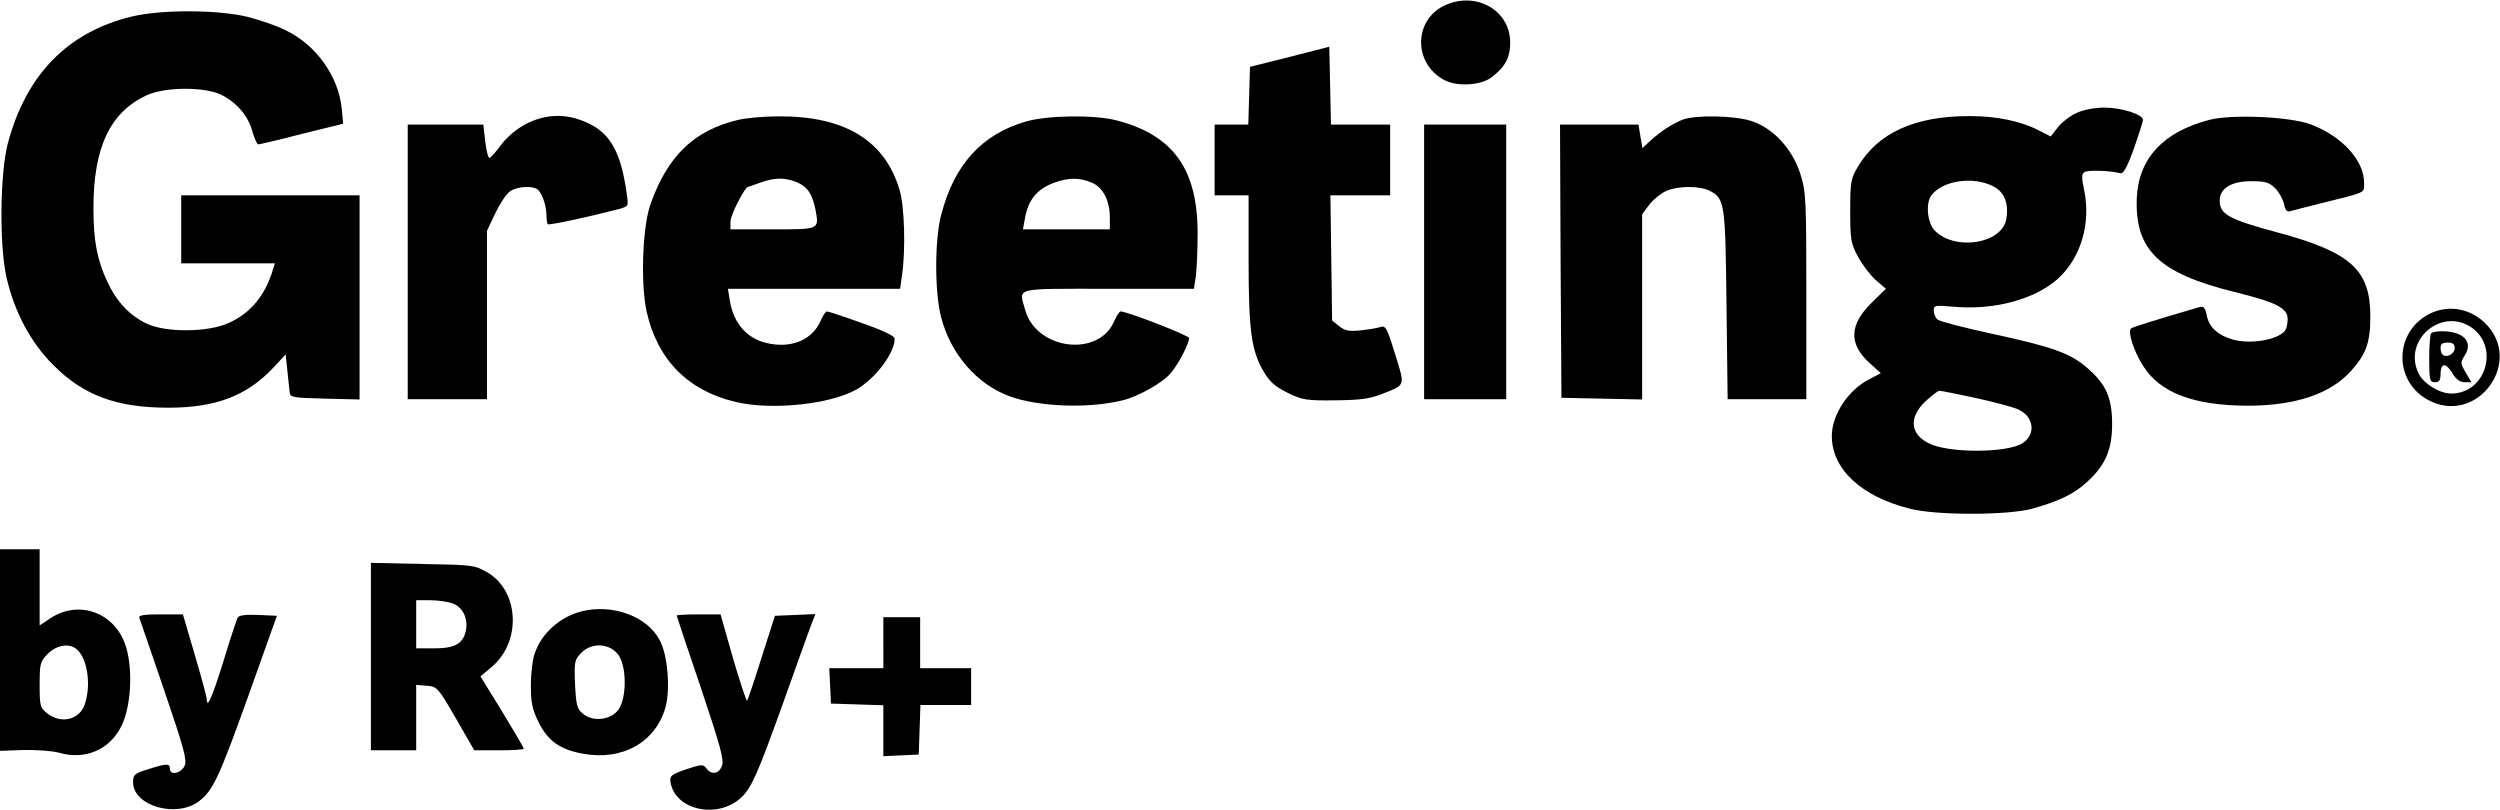 <?xml version="1.0" standalone="no"?>
<!DOCTYPE svg PUBLIC "-//W3C//DTD SVG 20010904//EN"
 "http://www.w3.org/TR/2001/REC-SVG-20010904/DTD/svg10.dtd">
<svg version="1.0" xmlns="http://www.w3.org/2000/svg"
 width="883pt" height="286pt" viewBox="0 0 883 286"
 preserveAspectRatio="xMidYMid meet">

<g transform="translate(0,286) scale(0.1,-0.1)"
fill="#000000" stroke="none">
<path d="M5103 2841 c-110 -51 -112 -204 -3 -263 45 -25 129 -20 167 8 49 37
67 70 67 124 0 114 -121 182 -231 131z"/>
<path d="M463 2801 c-224 -55 -370 -204 -435 -446 -28 -106 -31 -360 -5 -475
28 -122 86 -231 165 -309 107 -108 224 -151 407 -151 167 0 277 42 370 141
l44 47 6 -57 c3 -31 7 -65 8 -76 2 -19 10 -20 125 -23 l122 -3 0 361 0 360
-315 0 -315 0 0 -120 0 -120 166 0 165 0 -7 -22 c-27 -92 -80 -155 -157 -189
-72 -33 -220 -34 -287 -3 -62 29 -108 78 -141 149 -36 77 -49 144 -49 260 0
215 59 339 189 399 67 30 210 30 267 -1 54 -29 92 -75 106 -129 7 -24 16 -44
20 -44 5 0 74 16 154 37 l146 36 -5 54 c-12 114 -90 224 -198 276 -29 15 -90
36 -133 47 -104 26 -307 27 -413 1z"/>
<path d="M4555 2659 l-140 -35 -3 -102 -3 -102 -59 0 -60 0 0 -125 0 -125 60
0 60 0 0 -227 c0 -252 10 -322 53 -395 21 -36 40 -53 84 -75 53 -26 67 -28
168 -27 88 1 121 5 165 22 86 34 83 26 48 140 -29 94 -34 103 -52 97 -12 -4
-44 -9 -71 -12 -41 -4 -55 -1 -75 15 l-25 20 -3 221 -3 221 105 0 106 0 0 125
0 125 -105 0 -104 0 -3 138 -3 137 -140 -36z"/>
<path d="M7334 2461 c-22 -10 -52 -33 -66 -51 l-25 -32 -41 21 c-66 34 -150
51 -247 51 -193 0 -323 -60 -393 -179 -25 -42 -27 -54 -27 -156 0 -100 2 -115
27 -161 15 -28 43 -65 63 -83 l36 -31 -50 -49 c-79 -77 -82 -145 -9 -212 l41
-37 -40 -21 c-75 -38 -133 -126 -133 -201 0 -117 104 -214 277 -257 95 -24
344 -23 430 0 96 27 149 52 197 97 63 58 86 113 86 202 0 92 -21 140 -85 196
-61 54 -121 76 -339 123 -98 21 -185 44 -192 50 -8 6 -14 21 -14 32 0 19 4 19
66 14 145 -14 290 25 372 98 82 74 118 197 93 315 -9 42 -9 55 1 62 12 8 88 6
128 -4 10 -2 24 23 47 87 17 50 32 95 32 101 1 20 -76 44 -137 44 -34 0 -74
-8 -98 -19z m-294 -259 c40 -20 56 -61 46 -117 -16 -86 -180 -112 -252 -40
-27 27 -34 99 -11 127 41 51 147 66 217 30z m-65 -747 c64 -14 132 -32 151
-40 57 -24 67 -88 18 -120 -55 -36 -265 -36 -333 0 -65 33 -69 91 -11 147 23
21 45 38 50 38 4 0 61 -11 125 -25z"/>
<path d="M1859 2423 c-34 -18 -66 -45 -88 -73 -18 -25 -37 -46 -42 -48 -4 -2
-11 24 -15 57 l-7 61 -133 0 -134 0 0 -485 0 -485 140 0 140 0 0 298 0 297 29
61 c16 34 39 69 52 78 24 17 75 21 96 8 16 -10 33 -57 33 -91 0 -15 2 -30 5
-33 5 -4 141 25 248 53 37 10 37 10 31 52 -20 147 -57 215 -137 252 -73 35
-146 34 -218 -2z"/>
<path d="M2605 2436 c-154 -37 -247 -127 -307 -296 -29 -80 -36 -282 -14 -381
38 -170 147 -280 316 -319 127 -30 334 -8 426 45 67 39 134 128 134 179 0 9
-41 29 -116 55 -63 23 -119 41 -123 41 -5 0 -14 -14 -21 -30 -27 -65 -94 -98
-175 -85 -82 12 -135 69 -148 158 l-6 37 304 0 304 0 7 48 c13 88 9 244 -9
302 -52 175 -195 261 -429 259 -51 0 -116 -6 -143 -13z m210 -220 c38 -16 55
-43 66 -100 12 -67 13 -66 -152 -66 l-149 0 0 28 c0 22 51 122 62 122 2 0 21
7 43 15 51 18 87 19 130 1z"/>
<path d="M3624 2431 c-156 -45 -254 -152 -300 -331 -23 -88 -23 -272 0 -360
33 -129 125 -236 240 -279 103 -38 278 -45 401 -15 54 13 142 62 170 96 28 33
64 103 65 124 0 9 -219 94 -242 94 -4 0 -14 -15 -22 -33 -54 -131 -276 -103
-315 38 -22 81 -48 75 293 75 l303 0 7 46 c3 26 6 93 6 150 0 227 -86 347
-287 399 -78 20 -241 18 -319 -4z m232 -216 c40 -17 64 -63 64 -125 l0 -40
-154 0 -153 0 7 38 c12 68 43 105 107 128 50 17 86 17 129 -1z"/>
<path d="M5945 2438 c-35 -13 -79 -41 -117 -76 l-27 -25 -7 41 -7 42 -138 0
-139 0 2 -482 3 -483 143 -3 142 -3 0 327 0 327 26 35 c15 19 42 40 60 48 43
18 117 18 153 0 53 -28 55 -43 59 -403 l4 -333 139 0 139 0 0 364 c0 340 -1
368 -21 431 -28 90 -99 166 -178 189 -61 18 -190 20 -236 4z"/>
<path d="M7805 2437 c-165 -42 -253 -138 -258 -279 -6 -182 79 -263 344 -329
150 -37 189 -57 189 -96 0 -16 -4 -33 -8 -39 -22 -33 -118 -51 -183 -34 -55
15 -87 44 -95 87 -5 25 -11 32 -23 29 -148 -43 -238 -71 -244 -76 -13 -11 9
-80 43 -133 59 -94 177 -139 367 -140 170 0 293 41 367 123 53 59 68 100 68
192 0 165 -68 227 -328 297 -171 46 -204 64 -204 112 0 44 41 69 112 69 49 0
63 -4 84 -25 13 -13 27 -38 31 -55 4 -22 10 -29 22 -26 9 3 54 14 101 26 173
43 160 37 160 74 0 79 -77 164 -187 206 -72 28 -278 37 -358 17z"/>
<path d="M5030 1935 l0 -485 145 0 145 0 0 485 0 485 -145 0 -145 0 0 -485z"/>
<path d="M8578 1750 c-121 -64 -124 -234 -5 -301 175 -98 347 136 201 273 -55
51 -131 62 -196 28z m149 -45 c103 -68 54 -235 -69 -235 -41 0 -97 34 -115 70
-58 115 76 235 184 165z"/>
<path d="M8587 1683 c-4 -3 -7 -44 -7 -90 0 -76 2 -83 20 -83 16 0 20 7 20 30
0 18 5 30 13 30 7 0 21 -13 30 -30 12 -20 26 -30 42 -30 l24 0 -20 34 c-19 33
-19 36 -4 60 32 48 -4 86 -79 86 -18 0 -36 -3 -39 -7z m83 -52 c0 -20 -25 -35
-41 -25 -5 3 -9 14 -9 25 0 14 7 19 25 19 18 0 25 -5 25 -19z"/>
<path d="M0 564 l0 -356 83 3 c46 1 102 -3 127 -10 91 -26 178 11 219 95 33
65 41 195 17 276 -35 123 -167 173 -270 103 l-36 -24 0 134 0 135 -70 0 -70 0
0 -356z m275 -1 c35 -35 47 -126 24 -192 -19 -54 -84 -69 -133 -30 -24 19 -26
26 -26 100 0 76 2 82 29 110 34 33 80 39 106 12z"/>
<path d="M1310 541 l0 -331 80 0 80 0 0 116 0 115 37 -3 c37 -3 40 -6 103
-115 l65 -113 88 0 c48 0 87 2 87 6 0 3 -34 61 -76 130 l-77 125 38 32 c107
88 100 268 -13 335 -46 26 -51 27 -229 30 l-183 4 0 -331z m288 188 c36 -12
57 -55 47 -98 -10 -45 -39 -61 -112 -61 l-63 0 0 85 0 85 49 0 c26 0 62 -5 79
-11z"/>
<path d="M2055 701 c-76 -19 -142 -77 -166 -148 -8 -21 -14 -72 -14 -113 0
-62 5 -86 27 -130 33 -67 75 -97 156 -112 141 -26 259 41 293 166 17 62 7 183
-20 233 -43 85 -165 131 -276 104z m129 -154 c30 -41 30 -153 0 -194 -27 -36
-89 -44 -125 -14 -21 17 -24 29 -28 105 -3 80 -2 86 23 111 37 37 100 33 130
-8z"/>
<path d="M492 678 c3 -7 42 -122 88 -256 71 -209 81 -246 72 -267 -13 -27 -52
-35 -52 -10 0 19 -11 19 -77 -2 -48 -15 -53 -19 -53 -46 0 -84 155 -128 234
-66 49 38 70 84 172 368 l102 286 -65 3 c-43 2 -69 -1 -73 -9 -4 -6 -27 -76
-51 -155 -39 -126 -59 -172 -59 -132 0 7 -19 77 -42 155 l-42 143 -79 0 c-59
0 -78 -3 -75 -12z"/>
<path d="M2390 686 c0 -2 38 -116 85 -254 69 -206 83 -256 75 -277 -11 -29
-37 -33 -55 -9 -11 15 -16 15 -71 -3 -52 -18 -59 -23 -56 -44 14 -100 166
-134 250 -56 36 34 58 83 149 337 46 129 90 252 98 273 l15 38 -71 -3 -72 -3
-47 -147 c-25 -81 -49 -150 -51 -153 -3 -2 -25 65 -50 150 l-44 155 -77 0
c-43 0 -78 -2 -78 -4z"/>
<path d="M3120 590 l0 -90 -95 0 -96 0 3 -62 3 -63 93 -3 92 -3 0 -90 0 -90
63 3 62 3 3 87 3 88 89 0 90 0 0 65 0 65 -90 0 -90 0 0 90 0 90 -65 0 -65 0 0
-90z"/>
</g>
</svg>
